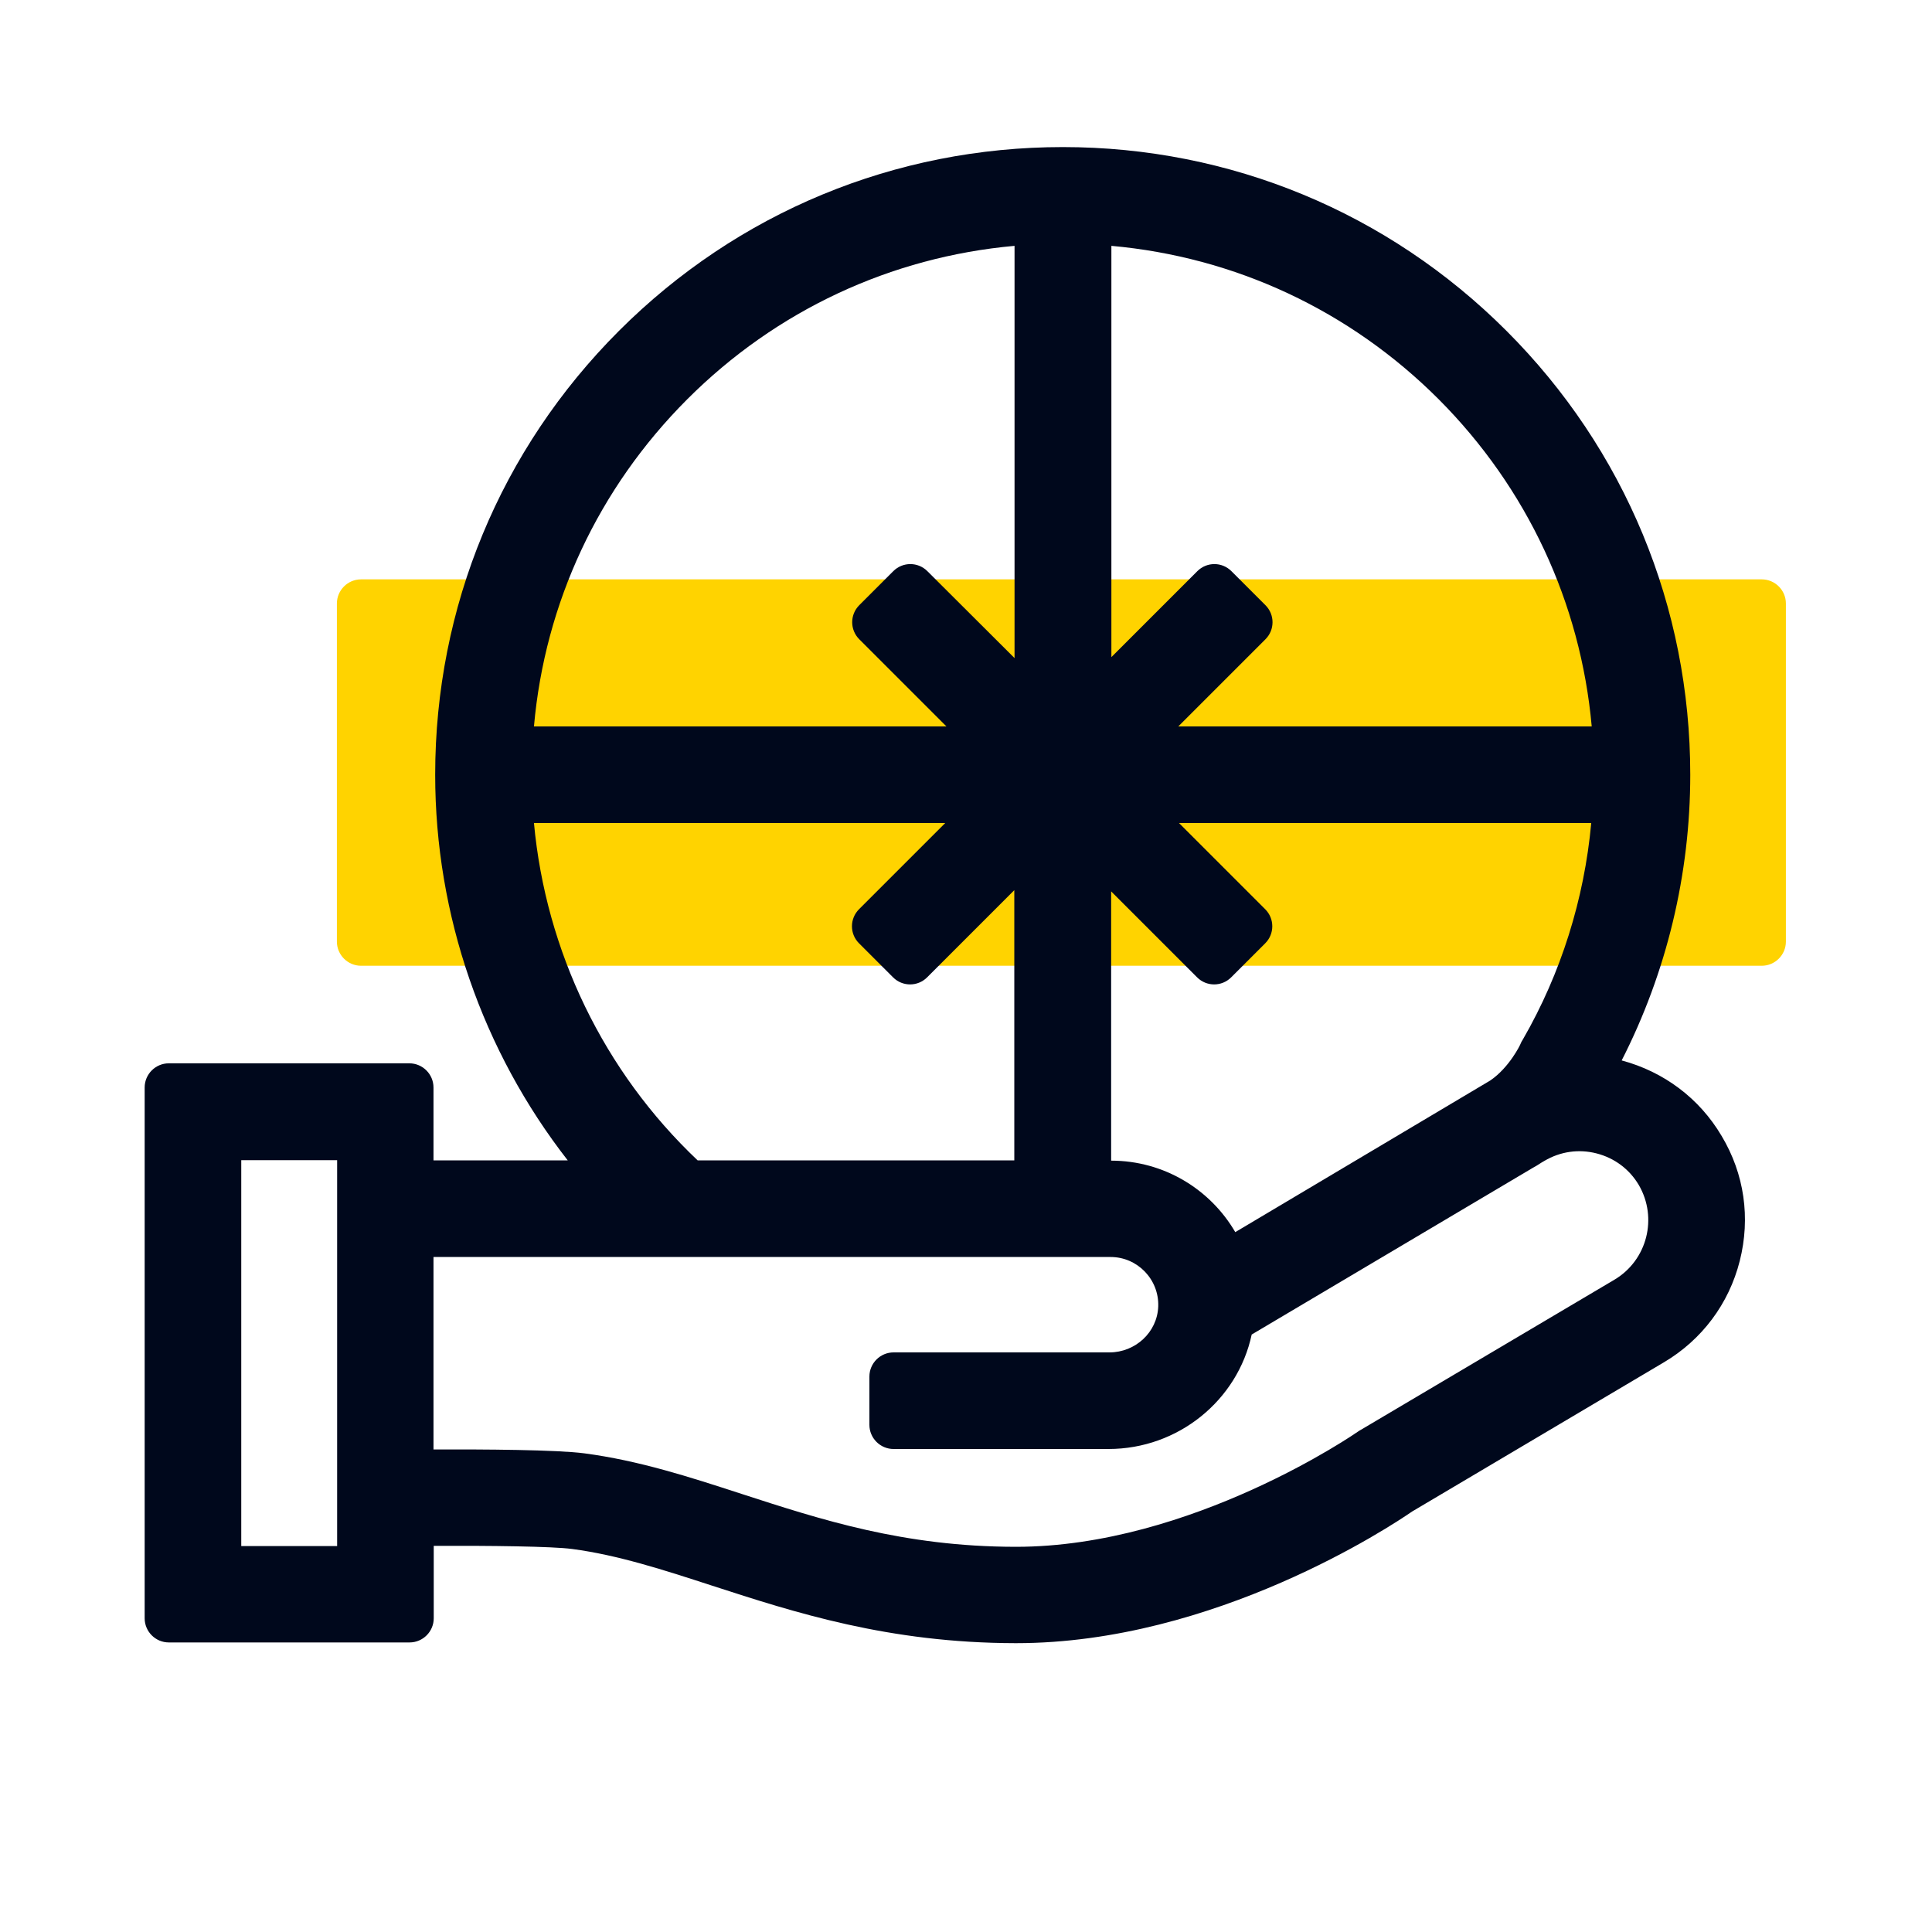 <svg fill="none" height="48" viewBox="0 0 48 48" width="48" xmlns="http://www.w3.org/2000/svg"><path d="m8.97 14.394h34.8c.33 0 .6.27.6.6v8.4c0 .33-.27.6-.6.6h-34.8c-.33 0-.6-.27-.6-.6v-8.4c0-.33.27-.6.6-.6z" fill="#ffd300"/><path d="m42.774 28.224c-.552-.936-1.434-1.596-2.484-1.878 1.116-2.184 1.704-4.626 1.704-7.098 0-4.164-1.62-8.082-4.566-11.028-2.94-2.94-6.858-4.566-11.022-4.566s-8.082 1.62-11.028 4.566c-2.946 2.946-4.566 6.864-4.566 11.028 0 3.492 1.176 6.864 3.294 9.582h-3.336v-1.812c0-.33-.27-.6-.6-.6h-5.976c-.33 0-.6.27-.6.6v13.188c0 .33.27.6.6.6h5.982c.33 0 .6-.27.6-.6v-1.8c1.368-.006 2.952.012 3.438.078 1.14.15 2.28.522 3.48.912 2.052.666 4.38 1.422 7.53 1.428h.024c4.938 0 9.33-2.922 9.834-3.27l6.258-3.708c.942-.558 1.614-1.452 1.884-2.52s.114-2.16-.45-3.102zm-12.084 2.388c-.618-1.062-1.77-1.776-3.084-1.776v-6.69l2.136 2.136c.234.234.612.234.846 0l.846-.846c.234-.234.234-.612 0-.846l-2.142-2.142h10.242c-.174 1.89-.75 3.732-1.698 5.376l-.036.06-.03.066c0 .006-.27.57-.744.894zm8.856-12.564h-10.272l2.166-2.166c.234-.234.234-.612 0-.846l-.846-.846c-.234-.234-.612-.234-.846 0l-2.136 2.136v-10.218c3.072.276 5.922 1.602 8.13 3.81 2.202 2.208 3.528 5.064 3.804 8.13zm-22.47-8.13c2.208-2.208 5.058-3.534 8.13-3.81v10.242l-2.166-2.16c-.234-.234-.612-.234-.846 0l-.846.846c-.234.234-.234.612 0 .846l2.166 2.166h-10.248c.27-3.066 1.602-5.922 3.81-8.13zm-3.81 10.53h10.218l-2.142 2.142c-.234.234-.234.612 0 .846l.846.846c.234.234.612.234.846 0l2.166-2.166v6.714h-7.866c-2.334-2.208-3.774-5.196-4.068-8.382zm-4.896 17.964h-2.376v-9.588h2.382v9.588zm31.74-6.618-6.294 3.726-.042.024-.036.024c-.042.03-4.134 2.862-8.496 2.862h-.024c-2.772-.006-4.812-.672-6.792-1.314-1.308-.426-2.55-.828-3.906-1.008-.678-.09-2.508-.102-3.75-.096v-4.782h16.824c.666 0 1.206.558 1.182 1.23-.024.642-.57 1.14-1.212 1.14h-5.364c-.33 0-.6.27-.6.6v1.2c0 .33.27.6.6.6h5.34c1.734 0 3.21-1.212 3.558-2.844l6.972-4.134c.078-.042.156-.09.228-.138l.072-.042c.396-.234.852-.3 1.296-.186s.816.39 1.05.786c.474.816.21 1.866-.606 2.352z" fill="#00081c"/></svg>